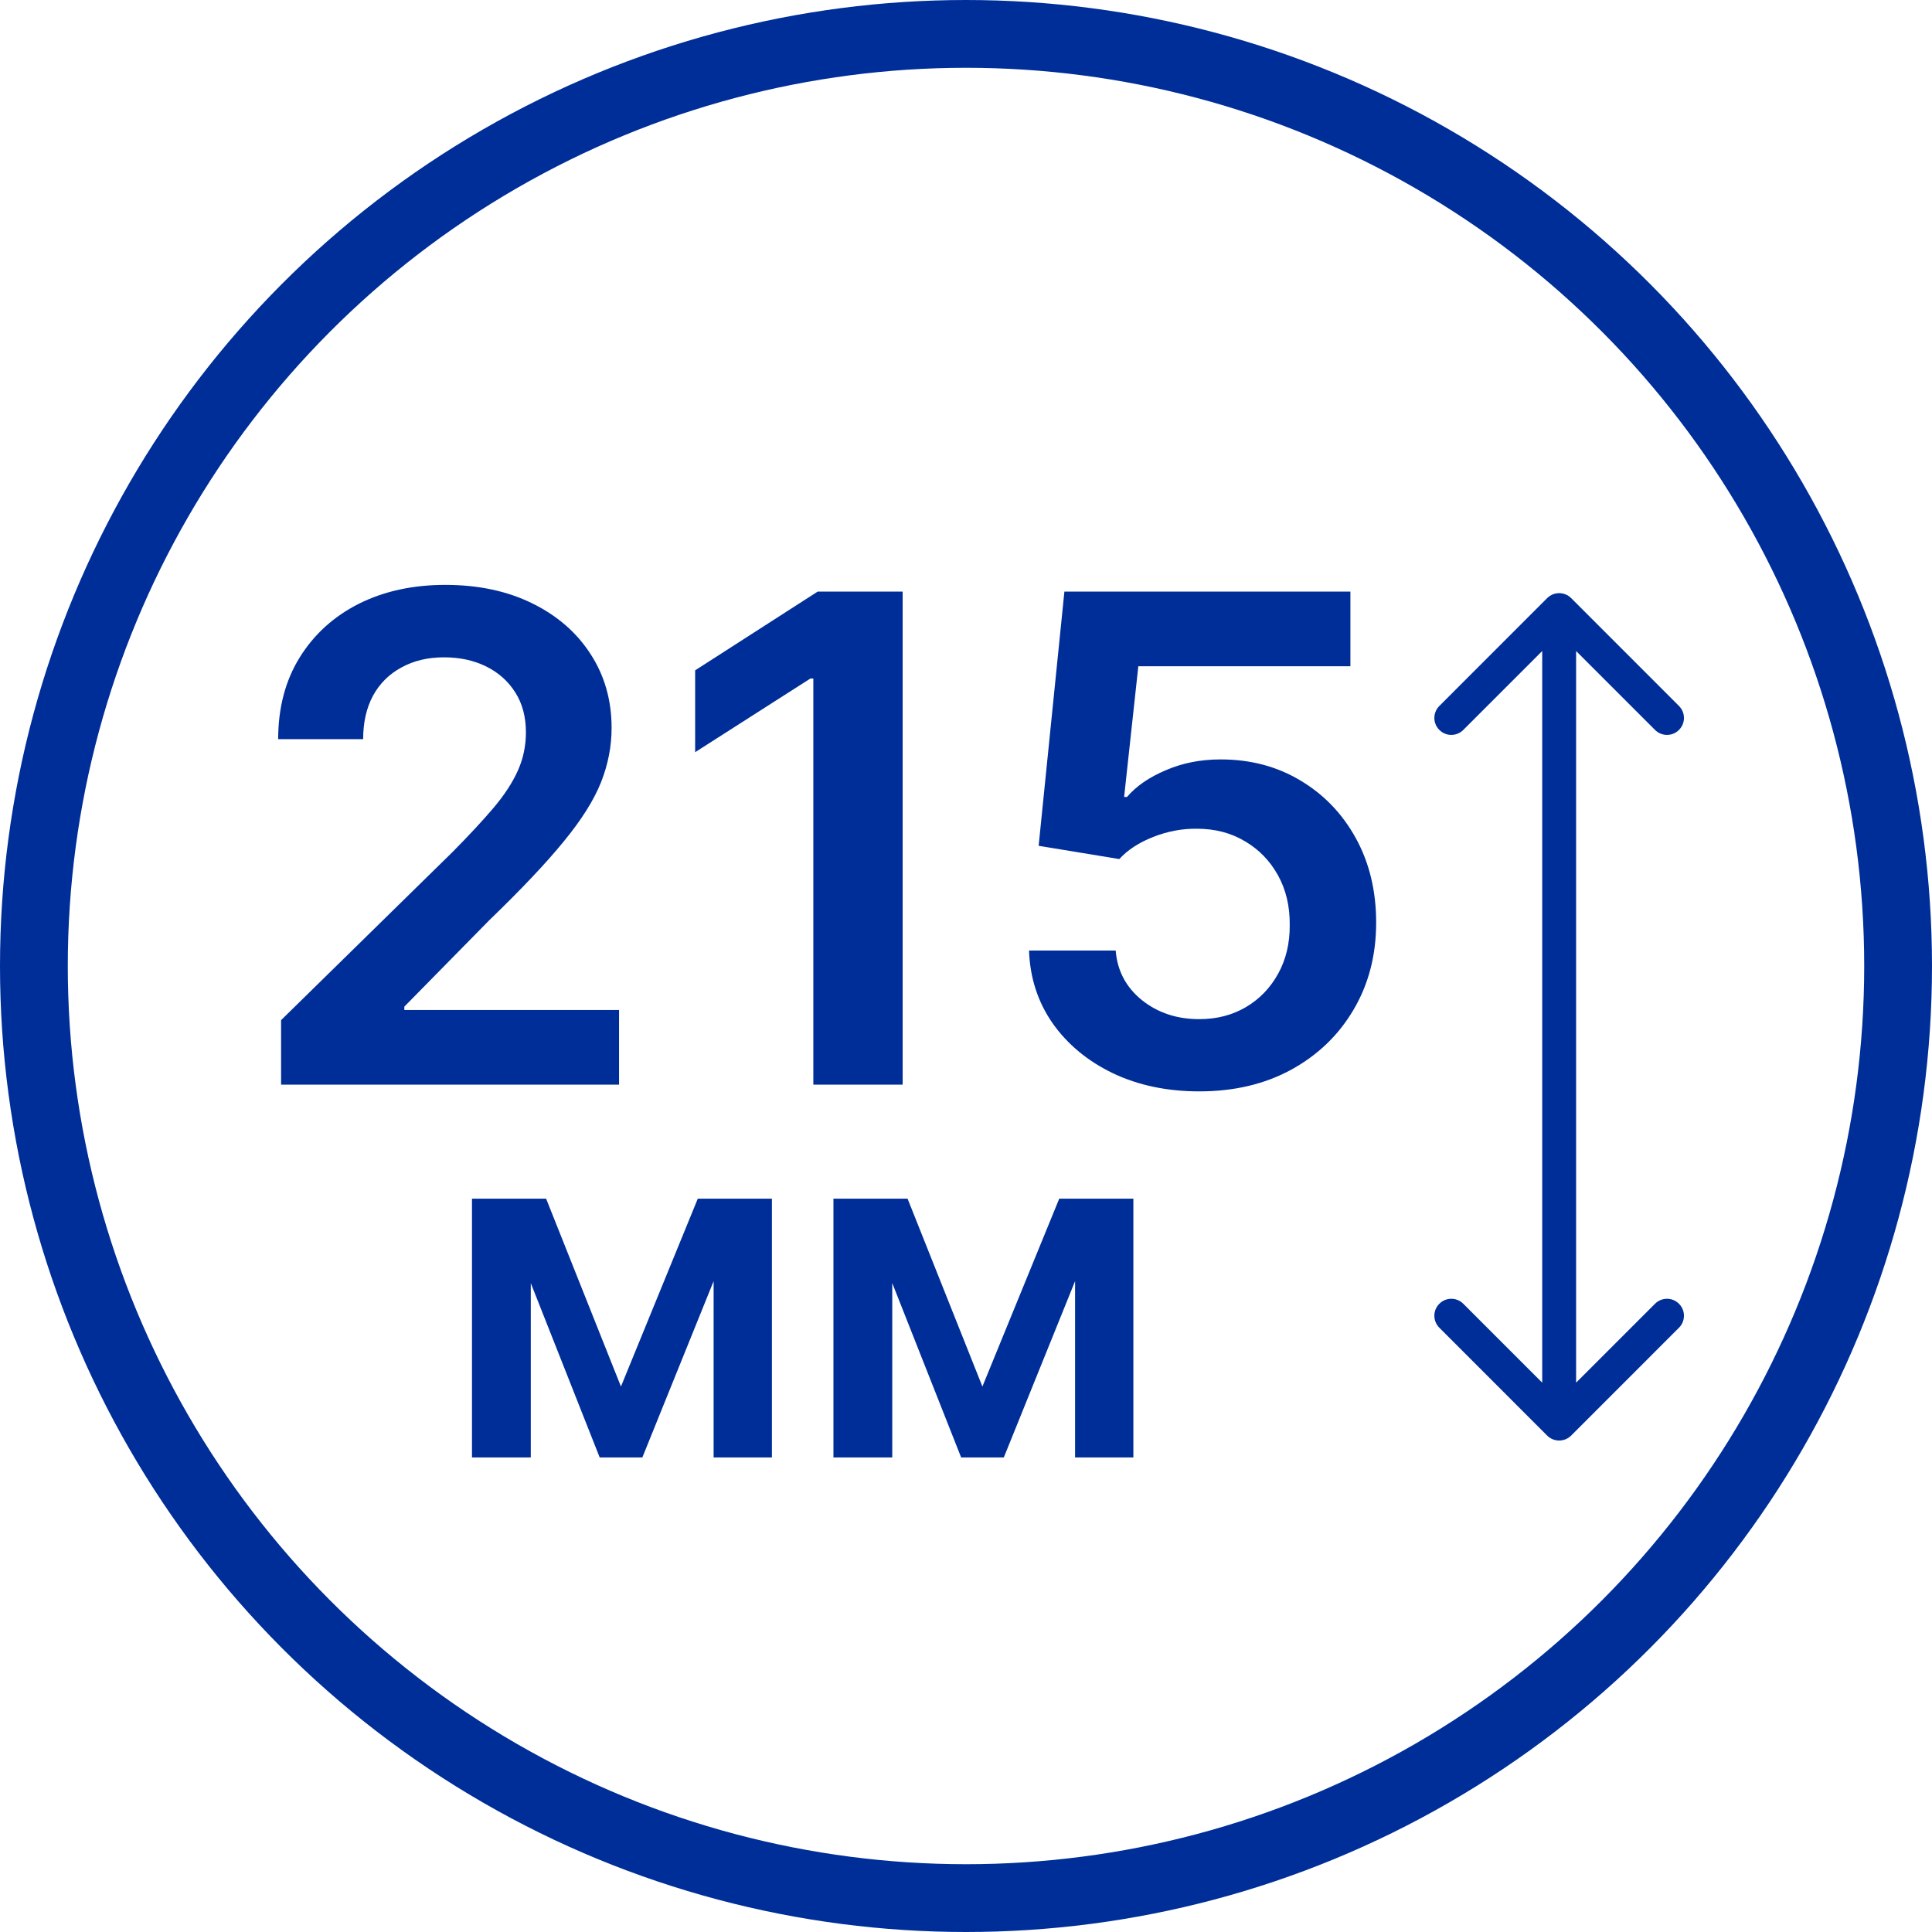 <?xml version="1.0" encoding="UTF-8"?> <svg xmlns="http://www.w3.org/2000/svg" width="57" height="57" viewBox="0 0 57 57" fill="none"><circle cx="28.5" cy="28.5" r="27.5" stroke="#002E98" stroke-width="2"></circle><path d="M8.293 32V30.097L13.342 25.146C13.825 24.659 14.228 24.225 14.55 23.847C14.872 23.468 15.113 23.101 15.274 22.746C15.435 22.391 15.516 22.012 15.516 21.609C15.516 21.15 15.412 20.757 15.203 20.43C14.995 20.099 14.708 19.843 14.344 19.663C13.979 19.483 13.565 19.393 13.101 19.393C12.623 19.393 12.204 19.493 11.844 19.692C11.484 19.886 11.204 20.163 11.006 20.523C10.812 20.883 10.714 21.311 10.714 21.808H8.207C8.207 20.885 8.418 20.082 8.839 19.401C9.261 18.719 9.841 18.191 10.579 17.817C11.323 17.443 12.175 17.256 13.136 17.256C14.112 17.256 14.969 17.438 15.707 17.803C16.446 18.167 17.019 18.667 17.426 19.301C17.838 19.936 18.044 20.66 18.044 21.474C18.044 22.019 17.94 22.554 17.732 23.079C17.523 23.605 17.156 24.188 16.631 24.827C16.11 25.466 15.378 26.24 14.436 27.149L11.929 29.699V29.798H18.264V32H8.293ZM26.631 17.454V32H23.996V20.018H23.91L20.509 22.192V19.777L24.124 17.454H26.631ZM35.381 32.199C34.434 32.199 33.586 32.021 32.838 31.666C32.09 31.306 31.496 30.814 31.055 30.189C30.62 29.564 30.388 28.849 30.359 28.044H32.916C32.964 28.641 33.222 29.128 33.69 29.507C34.159 29.881 34.722 30.068 35.381 30.068C35.897 30.068 36.356 29.95 36.758 29.713C37.161 29.476 37.478 29.147 37.71 28.726C37.942 28.305 38.056 27.824 38.051 27.284C38.056 26.735 37.94 26.247 37.703 25.821C37.466 25.395 37.142 25.061 36.73 24.82C36.318 24.573 35.845 24.45 35.31 24.45C34.874 24.445 34.446 24.526 34.024 24.692C33.603 24.858 33.269 25.075 33.023 25.345L30.643 24.954L31.403 17.454H39.841V19.656H33.584L33.165 23.513H33.25C33.52 23.195 33.901 22.933 34.394 22.724C34.886 22.511 35.426 22.405 36.013 22.405C36.894 22.405 37.679 22.613 38.371 23.03C39.062 23.442 39.606 24.01 40.004 24.734C40.402 25.459 40.601 26.287 40.601 27.22C40.601 28.181 40.378 29.038 39.933 29.791C39.493 30.539 38.88 31.129 38.094 31.56C37.312 31.986 36.408 32.199 35.381 32.199Z" fill="#002E98"></path><path d="M18.32 40.907L20.587 35.364H22.038L18.951 43H17.693L14.675 35.364H16.112L18.32 40.907ZM15.66 35.364V43H13.925V35.364H15.66ZM21.054 43V35.364H22.774V43H21.054ZM28.984 40.907L31.251 35.364H32.702L29.615 43H28.357L25.34 35.364H26.776L28.984 40.907ZM26.324 35.364V43H24.589V35.364H26.324ZM31.718 43V35.364H33.438V43H31.718Z" fill="#002E98"></path><path d="M46.354 17.646C46.158 17.451 45.842 17.451 45.646 17.646L42.465 20.828C42.269 21.024 42.269 21.34 42.465 21.535C42.66 21.731 42.976 21.731 43.172 21.535L46 18.707L48.828 21.535C49.024 21.731 49.34 21.731 49.535 21.535C49.731 21.34 49.731 21.024 49.535 20.828L46.354 17.646ZM45.646 42.354C45.842 42.549 46.158 42.549 46.354 42.354L49.535 39.172C49.731 38.976 49.731 38.66 49.535 38.465C49.34 38.269 49.024 38.269 48.828 38.465L46 41.293L43.172 38.465C42.976 38.269 42.66 38.269 42.465 38.465C42.269 38.66 42.269 38.976 42.465 39.172L45.646 42.354ZM45.5 18V42H46.5V18H45.5Z" fill="#002E98"></path></svg> 